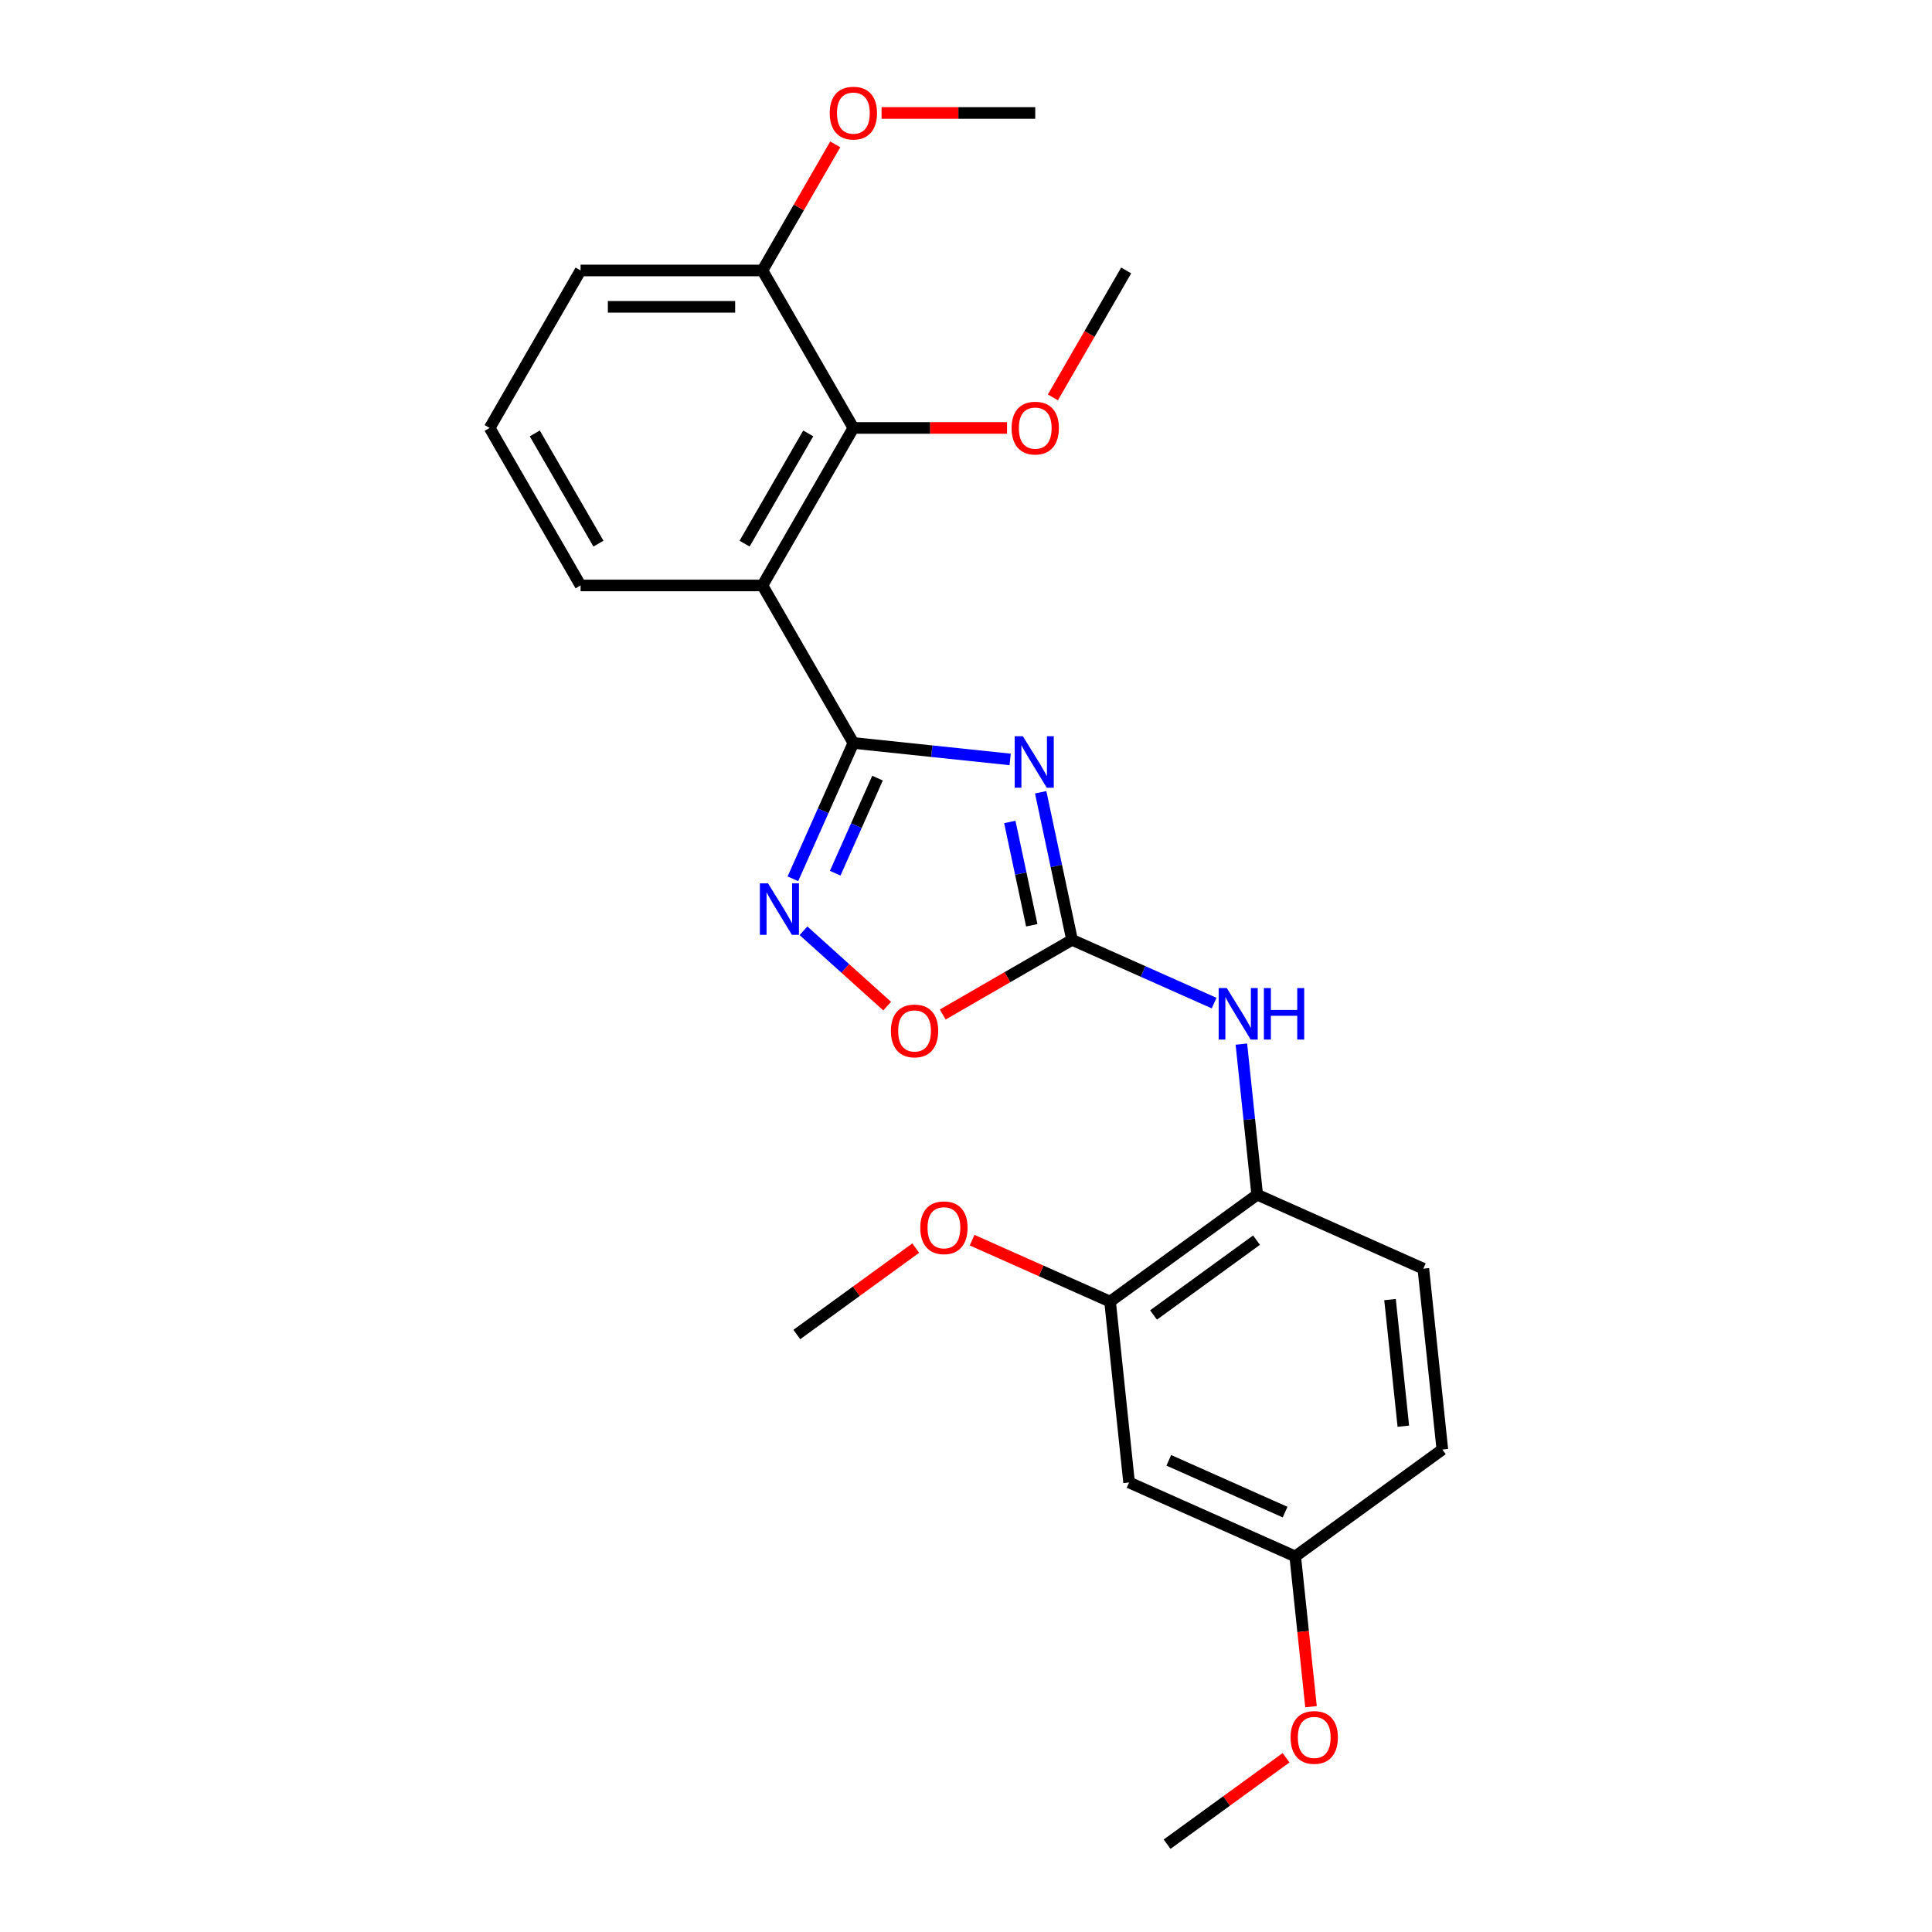 <?xml version='1.0' encoding='iso-8859-1'?>
<svg version='1.1' baseProfile='full'
              xmlns='http://www.w3.org/2000/svg'
                      xmlns:rdkit='http://www.rdkit.org/xml'
                      xmlns:xlink='http://www.w3.org/1999/xlink'
                  xml:space='preserve'
width='1000px' height='1000px' viewBox='0 0 1000 1000'>
<!-- END OF HEADER -->
<rect style='opacity:1.0;fill:#FFFFFF;stroke:none' width='1000' height='1000' x='0' y='0'> </rect>
<path class='bond-0' d='M 522.858,393.081 L 482.282,388.816' style='fill:none;fill-rule:evenodd;stroke:#0000FF;stroke-width:6px;stroke-linecap:butt;stroke-linejoin:miter;stroke-opacity:1' />
<path class='bond-0' d='M 482.282,388.816 L 441.705,384.552' style='fill:none;fill-rule:evenodd;stroke:#000000;stroke-width:6px;stroke-linecap:butt;stroke-linejoin:miter;stroke-opacity:1' />
<path class='bond-1' d='M 538.655,410.073 L 546.773,448.27' style='fill:none;fill-rule:evenodd;stroke:#0000FF;stroke-width:6px;stroke-linecap:butt;stroke-linejoin:miter;stroke-opacity:1' />
<path class='bond-1' d='M 546.773,448.27 L 554.892,486.466' style='fill:none;fill-rule:evenodd;stroke:#000000;stroke-width:6px;stroke-linecap:butt;stroke-linejoin:miter;stroke-opacity:1' />
<path class='bond-1' d='M 522.675,425.446 L 528.358,452.184' style='fill:none;fill-rule:evenodd;stroke:#0000FF;stroke-width:6px;stroke-linecap:butt;stroke-linejoin:miter;stroke-opacity:1' />
<path class='bond-1' d='M 528.358,452.184 L 534.042,478.921' style='fill:none;fill-rule:evenodd;stroke:#000000;stroke-width:6px;stroke-linecap:butt;stroke-linejoin:miter;stroke-opacity:1' />
<path class='bond-2' d='M 441.705,384.552 L 394.639,303.031' style='fill:none;fill-rule:evenodd;stroke:#000000;stroke-width:6px;stroke-linecap:butt;stroke-linejoin:miter;stroke-opacity:1' />
<path class='bond-3' d='M 441.705,384.552 L 426.053,419.707' style='fill:none;fill-rule:evenodd;stroke:#000000;stroke-width:6px;stroke-linecap:butt;stroke-linejoin:miter;stroke-opacity:1' />
<path class='bond-3' d='M 426.053,419.707 L 410.401,454.863' style='fill:none;fill-rule:evenodd;stroke:#0000FF;stroke-width:6px;stroke-linecap:butt;stroke-linejoin:miter;stroke-opacity:1' />
<path class='bond-3' d='M 454.208,402.756 L 443.252,427.365' style='fill:none;fill-rule:evenodd;stroke:#000000;stroke-width:6px;stroke-linecap:butt;stroke-linejoin:miter;stroke-opacity:1' />
<path class='bond-3' d='M 443.252,427.365 L 432.295,451.973' style='fill:none;fill-rule:evenodd;stroke:#0000FF;stroke-width:6px;stroke-linecap:butt;stroke-linejoin:miter;stroke-opacity:1' />
<path class='bond-4' d='M 554.892,486.466 L 521.427,505.787' style='fill:none;fill-rule:evenodd;stroke:#000000;stroke-width:6px;stroke-linecap:butt;stroke-linejoin:miter;stroke-opacity:1' />
<path class='bond-4' d='M 521.427,505.787 L 487.962,525.108' style='fill:none;fill-rule:evenodd;stroke:#FF0000;stroke-width:6px;stroke-linecap:butt;stroke-linejoin:miter;stroke-opacity:1' />
<path class='bond-6' d='M 554.892,486.466 L 591.657,502.835' style='fill:none;fill-rule:evenodd;stroke:#000000;stroke-width:6px;stroke-linecap:butt;stroke-linejoin:miter;stroke-opacity:1' />
<path class='bond-6' d='M 591.657,502.835 L 628.423,519.204' style='fill:none;fill-rule:evenodd;stroke:#0000FF;stroke-width:6px;stroke-linecap:butt;stroke-linejoin:miter;stroke-opacity:1' />
<path class='bond-5' d='M 394.639,303.031 L 441.705,221.511' style='fill:none;fill-rule:evenodd;stroke:#000000;stroke-width:6px;stroke-linecap:butt;stroke-linejoin:miter;stroke-opacity:1' />
<path class='bond-5' d='M 385.395,281.39 L 418.341,224.326' style='fill:none;fill-rule:evenodd;stroke:#000000;stroke-width:6px;stroke-linecap:butt;stroke-linejoin:miter;stroke-opacity:1' />
<path class='bond-14' d='M 394.639,303.031 L 300.508,303.031' style='fill:none;fill-rule:evenodd;stroke:#000000;stroke-width:6px;stroke-linecap:butt;stroke-linejoin:miter;stroke-opacity:1' />
<path class='bond-25' d='M 415.881,481.767 L 437.541,501.269' style='fill:none;fill-rule:evenodd;stroke:#0000FF;stroke-width:6px;stroke-linecap:butt;stroke-linejoin:miter;stroke-opacity:1' />
<path class='bond-25' d='M 437.541,501.269 L 459.201,520.772' style='fill:none;fill-rule:evenodd;stroke:#FF0000;stroke-width:6px;stroke-linecap:butt;stroke-linejoin:miter;stroke-opacity:1' />
<path class='bond-10' d='M 441.705,221.511 L 394.639,139.99' style='fill:none;fill-rule:evenodd;stroke:#000000;stroke-width:6px;stroke-linecap:butt;stroke-linejoin:miter;stroke-opacity:1' />
<path class='bond-13' d='M 441.705,221.511 L 481.476,221.511' style='fill:none;fill-rule:evenodd;stroke:#000000;stroke-width:6px;stroke-linecap:butt;stroke-linejoin:miter;stroke-opacity:1' />
<path class='bond-13' d='M 481.476,221.511 L 521.246,221.511' style='fill:none;fill-rule:evenodd;stroke:#FF0000;stroke-width:6px;stroke-linecap:butt;stroke-linejoin:miter;stroke-opacity:1' />
<path class='bond-7' d='M 642.534,540.435 L 646.63,579.402' style='fill:none;fill-rule:evenodd;stroke:#0000FF;stroke-width:6px;stroke-linecap:butt;stroke-linejoin:miter;stroke-opacity:1' />
<path class='bond-7' d='M 646.63,579.402 L 650.725,618.368' style='fill:none;fill-rule:evenodd;stroke:#000000;stroke-width:6px;stroke-linecap:butt;stroke-linejoin:miter;stroke-opacity:1' />
<path class='bond-8' d='M 650.725,618.368 L 574.571,673.698' style='fill:none;fill-rule:evenodd;stroke:#000000;stroke-width:6px;stroke-linecap:butt;stroke-linejoin:miter;stroke-opacity:1' />
<path class='bond-8' d='M 650.368,641.899 L 597.06,680.629' style='fill:none;fill-rule:evenodd;stroke:#000000;stroke-width:6px;stroke-linecap:butt;stroke-linejoin:miter;stroke-opacity:1' />
<path class='bond-11' d='M 650.725,618.368 L 736.719,656.655' style='fill:none;fill-rule:evenodd;stroke:#000000;stroke-width:6px;stroke-linecap:butt;stroke-linejoin:miter;stroke-opacity:1' />
<path class='bond-9' d='M 574.571,673.698 L 584.41,767.314' style='fill:none;fill-rule:evenodd;stroke:#000000;stroke-width:6px;stroke-linecap:butt;stroke-linejoin:miter;stroke-opacity:1' />
<path class='bond-16' d='M 574.571,673.698 L 538.869,657.802' style='fill:none;fill-rule:evenodd;stroke:#000000;stroke-width:6px;stroke-linecap:butt;stroke-linejoin:miter;stroke-opacity:1' />
<path class='bond-16' d='M 538.869,657.802 L 503.168,641.907' style='fill:none;fill-rule:evenodd;stroke:#FF0000;stroke-width:6px;stroke-linecap:butt;stroke-linejoin:miter;stroke-opacity:1' />
<path class='bond-27' d='M 584.41,767.314 L 670.404,805.6' style='fill:none;fill-rule:evenodd;stroke:#000000;stroke-width:6px;stroke-linecap:butt;stroke-linejoin:miter;stroke-opacity:1' />
<path class='bond-27' d='M 604.967,755.858 L 665.162,782.659' style='fill:none;fill-rule:evenodd;stroke:#000000;stroke-width:6px;stroke-linecap:butt;stroke-linejoin:miter;stroke-opacity:1' />
<path class='bond-17' d='M 394.639,139.99 L 413.482,107.354' style='fill:none;fill-rule:evenodd;stroke:#000000;stroke-width:6px;stroke-linecap:butt;stroke-linejoin:miter;stroke-opacity:1' />
<path class='bond-17' d='M 413.482,107.354 L 432.325,74.717' style='fill:none;fill-rule:evenodd;stroke:#FF0000;stroke-width:6px;stroke-linecap:butt;stroke-linejoin:miter;stroke-opacity:1' />
<path class='bond-26' d='M 394.639,139.99 L 300.508,139.99' style='fill:none;fill-rule:evenodd;stroke:#000000;stroke-width:6px;stroke-linecap:butt;stroke-linejoin:miter;stroke-opacity:1' />
<path class='bond-26' d='M 380.52,158.817 L 314.627,158.817' style='fill:none;fill-rule:evenodd;stroke:#000000;stroke-width:6px;stroke-linecap:butt;stroke-linejoin:miter;stroke-opacity:1' />
<path class='bond-15' d='M 736.719,656.655 L 746.558,750.271' style='fill:none;fill-rule:evenodd;stroke:#000000;stroke-width:6px;stroke-linecap:butt;stroke-linejoin:miter;stroke-opacity:1' />
<path class='bond-15' d='M 719.471,672.665 L 726.359,738.197' style='fill:none;fill-rule:evenodd;stroke:#000000;stroke-width:6px;stroke-linecap:butt;stroke-linejoin:miter;stroke-opacity:1' />
<path class='bond-12' d='M 670.404,805.6 L 746.558,750.271' style='fill:none;fill-rule:evenodd;stroke:#000000;stroke-width:6px;stroke-linecap:butt;stroke-linejoin:miter;stroke-opacity:1' />
<path class='bond-18' d='M 670.404,805.6 L 674.492,844.492' style='fill:none;fill-rule:evenodd;stroke:#000000;stroke-width:6px;stroke-linecap:butt;stroke-linejoin:miter;stroke-opacity:1' />
<path class='bond-18' d='M 674.492,844.492 L 678.579,883.383' style='fill:none;fill-rule:evenodd;stroke:#FF0000;stroke-width:6px;stroke-linecap:butt;stroke-linejoin:miter;stroke-opacity:1' />
<path class='bond-21' d='M 544.978,205.678 L 563.94,172.834' style='fill:none;fill-rule:evenodd;stroke:#FF0000;stroke-width:6px;stroke-linecap:butt;stroke-linejoin:miter;stroke-opacity:1' />
<path class='bond-21' d='M 563.94,172.834 L 582.903,139.99' style='fill:none;fill-rule:evenodd;stroke:#000000;stroke-width:6px;stroke-linecap:butt;stroke-linejoin:miter;stroke-opacity:1' />
<path class='bond-19' d='M 300.508,303.031 L 253.442,221.511' style='fill:none;fill-rule:evenodd;stroke:#000000;stroke-width:6px;stroke-linecap:butt;stroke-linejoin:miter;stroke-opacity:1' />
<path class='bond-19' d='M 309.752,281.39 L 276.806,224.326' style='fill:none;fill-rule:evenodd;stroke:#000000;stroke-width:6px;stroke-linecap:butt;stroke-linejoin:miter;stroke-opacity:1' />
<path class='bond-22' d='M 473.987,646.011 L 443.205,668.376' style='fill:none;fill-rule:evenodd;stroke:#FF0000;stroke-width:6px;stroke-linecap:butt;stroke-linejoin:miter;stroke-opacity:1' />
<path class='bond-22' d='M 443.205,668.376 L 412.423,690.74' style='fill:none;fill-rule:evenodd;stroke:#000000;stroke-width:6px;stroke-linecap:butt;stroke-linejoin:miter;stroke-opacity:1' />
<path class='bond-23' d='M 456.296,58.47 L 496.066,58.47' style='fill:none;fill-rule:evenodd;stroke:#FF0000;stroke-width:6px;stroke-linecap:butt;stroke-linejoin:miter;stroke-opacity:1' />
<path class='bond-23' d='M 496.066,58.47 L 535.837,58.47' style='fill:none;fill-rule:evenodd;stroke:#000000;stroke-width:6px;stroke-linecap:butt;stroke-linejoin:miter;stroke-opacity:1' />
<path class='bond-24' d='M 665.653,909.817 L 634.871,932.181' style='fill:none;fill-rule:evenodd;stroke:#FF0000;stroke-width:6px;stroke-linecap:butt;stroke-linejoin:miter;stroke-opacity:1' />
<path class='bond-24' d='M 634.871,932.181 L 604.089,954.545' style='fill:none;fill-rule:evenodd;stroke:#000000;stroke-width:6px;stroke-linecap:butt;stroke-linejoin:miter;stroke-opacity:1' />
<path class='bond-20' d='M 253.442,221.511 L 300.508,139.99' style='fill:none;fill-rule:evenodd;stroke:#000000;stroke-width:6px;stroke-linecap:butt;stroke-linejoin:miter;stroke-opacity:1' />
<path  class='atom-0' d='M 529.428 381.062
L 538.164 395.182
Q 539.03 396.575, 540.423 399.098
Q 541.816 401.62, 541.892 401.771
L 541.892 381.062
L 545.431 381.062
L 545.431 407.72
L 541.779 407.72
L 532.403 392.282
Q 531.311 390.475, 530.144 388.404
Q 529.014 386.333, 528.675 385.693
L 528.675 407.72
L 525.211 407.72
L 525.211 381.062
L 529.428 381.062
' fill='#0000FF'/>
<path  class='atom-4' d='M 397.526 457.216
L 406.261 471.336
Q 407.127 472.729, 408.52 475.252
Q 409.913 477.774, 409.989 477.925
L 409.989 457.216
L 413.528 457.216
L 413.528 483.874
L 409.876 483.874
L 400.5 468.437
Q 399.408 466.629, 398.241 464.558
Q 397.112 462.487, 396.773 461.847
L 396.773 483.874
L 393.309 483.874
L 393.309 457.216
L 397.526 457.216
' fill='#0000FF'/>
<path  class='atom-5' d='M 461.135 533.607
Q 461.135 527.206, 464.298 523.629
Q 467.46 520.052, 473.372 520.052
Q 479.283 520.052, 482.446 523.629
Q 485.609 527.206, 485.609 533.607
Q 485.609 540.083, 482.408 543.773
Q 479.208 547.425, 473.372 547.425
Q 467.498 547.425, 464.298 543.773
Q 461.135 540.121, 461.135 533.607
M 473.372 544.413
Q 477.438 544.413, 479.622 541.702
Q 481.844 538.953, 481.844 533.607
Q 481.844 528.373, 479.622 525.737
Q 477.438 523.064, 473.372 523.064
Q 469.305 523.064, 467.084 525.7
Q 464.9 528.335, 464.9 533.607
Q 464.9 538.991, 467.084 541.702
Q 469.305 544.413, 473.372 544.413
' fill='#FF0000'/>
<path  class='atom-7' d='M 634.993 511.423
L 643.728 525.543
Q 644.594 526.936, 645.988 529.459
Q 647.381 531.982, 647.456 532.132
L 647.456 511.423
L 650.995 511.423
L 650.995 538.081
L 647.343 538.081
L 637.968 522.644
Q 636.876 520.837, 635.708 518.766
Q 634.579 516.695, 634.24 516.055
L 634.24 538.081
L 630.776 538.081
L 630.776 511.423
L 634.993 511.423
' fill='#0000FF'/>
<path  class='atom-7' d='M 654.196 511.423
L 657.811 511.423
L 657.811 522.757
L 671.441 522.757
L 671.441 511.423
L 675.055 511.423
L 675.055 538.081
L 671.441 538.081
L 671.441 525.769
L 657.811 525.769
L 657.811 538.081
L 654.196 538.081
L 654.196 511.423
' fill='#0000FF'/>
<path  class='atom-14' d='M 523.6 221.586
Q 523.6 215.185, 526.762 211.608
Q 529.925 208.031, 535.837 208.031
Q 541.748 208.031, 544.911 211.608
Q 548.074 215.185, 548.074 221.586
Q 548.074 228.062, 544.873 231.752
Q 541.673 235.405, 535.837 235.405
Q 529.963 235.405, 526.762 231.752
Q 523.6 228.1, 523.6 221.586
M 535.837 232.392
Q 539.903 232.392, 542.087 229.681
Q 544.309 226.933, 544.309 221.586
Q 544.309 216.352, 542.087 213.717
Q 539.903 211.043, 535.837 211.043
Q 531.77 211.043, 529.549 213.679
Q 527.365 216.315, 527.365 221.586
Q 527.365 226.97, 529.549 229.681
Q 531.77 232.392, 535.837 232.392
' fill='#FF0000'/>
<path  class='atom-17' d='M 476.34 635.486
Q 476.34 629.085, 479.503 625.508
Q 482.666 621.931, 488.578 621.931
Q 494.489 621.931, 497.652 625.508
Q 500.815 629.085, 500.815 635.486
Q 500.815 641.962, 497.614 645.652
Q 494.414 649.305, 488.578 649.305
Q 482.704 649.305, 479.503 645.652
Q 476.34 642, 476.34 635.486
M 488.578 646.292
Q 492.644 646.292, 494.828 643.581
Q 497.049 640.833, 497.049 635.486
Q 497.049 630.252, 494.828 627.617
Q 492.644 624.943, 488.578 624.943
Q 484.511 624.943, 482.29 627.579
Q 480.106 630.215, 480.106 635.486
Q 480.106 640.87, 482.29 643.581
Q 484.511 646.292, 488.578 646.292
' fill='#FF0000'/>
<path  class='atom-18' d='M 429.468 58.545
Q 429.468 52.145, 432.631 48.567
Q 435.794 44.99, 441.705 44.99
Q 447.617 44.99, 450.779 48.567
Q 453.942 52.145, 453.942 58.545
Q 453.942 65.022, 450.742 68.712
Q 447.541 72.364, 441.705 72.364
Q 435.831 72.364, 432.631 68.712
Q 429.468 65.059, 429.468 58.545
M 441.705 69.352
Q 445.772 69.352, 447.956 66.641
Q 450.177 63.892, 450.177 58.545
Q 450.177 53.312, 447.956 50.676
Q 445.772 48.003, 441.705 48.003
Q 437.639 48.003, 435.417 50.638
Q 433.233 53.274, 433.233 58.545
Q 433.233 63.93, 435.417 66.641
Q 437.639 69.352, 441.705 69.352
' fill='#FF0000'/>
<path  class='atom-19' d='M 668.006 899.292
Q 668.006 892.891, 671.169 889.314
Q 674.332 885.737, 680.243 885.737
Q 686.155 885.737, 689.318 889.314
Q 692.481 892.891, 692.481 899.292
Q 692.481 905.768, 689.28 909.458
Q 686.08 913.11, 680.243 913.11
Q 674.37 913.11, 671.169 909.458
Q 668.006 905.805, 668.006 899.292
M 680.243 910.098
Q 684.31 910.098, 686.494 907.387
Q 688.715 904.638, 688.715 899.292
Q 688.715 894.058, 686.494 891.422
Q 684.31 888.749, 680.243 888.749
Q 676.177 888.749, 673.955 891.385
Q 671.772 894.02, 671.772 899.292
Q 671.772 904.676, 673.955 907.387
Q 676.177 910.098, 680.243 910.098
' fill='#FF0000'/>
</svg>
